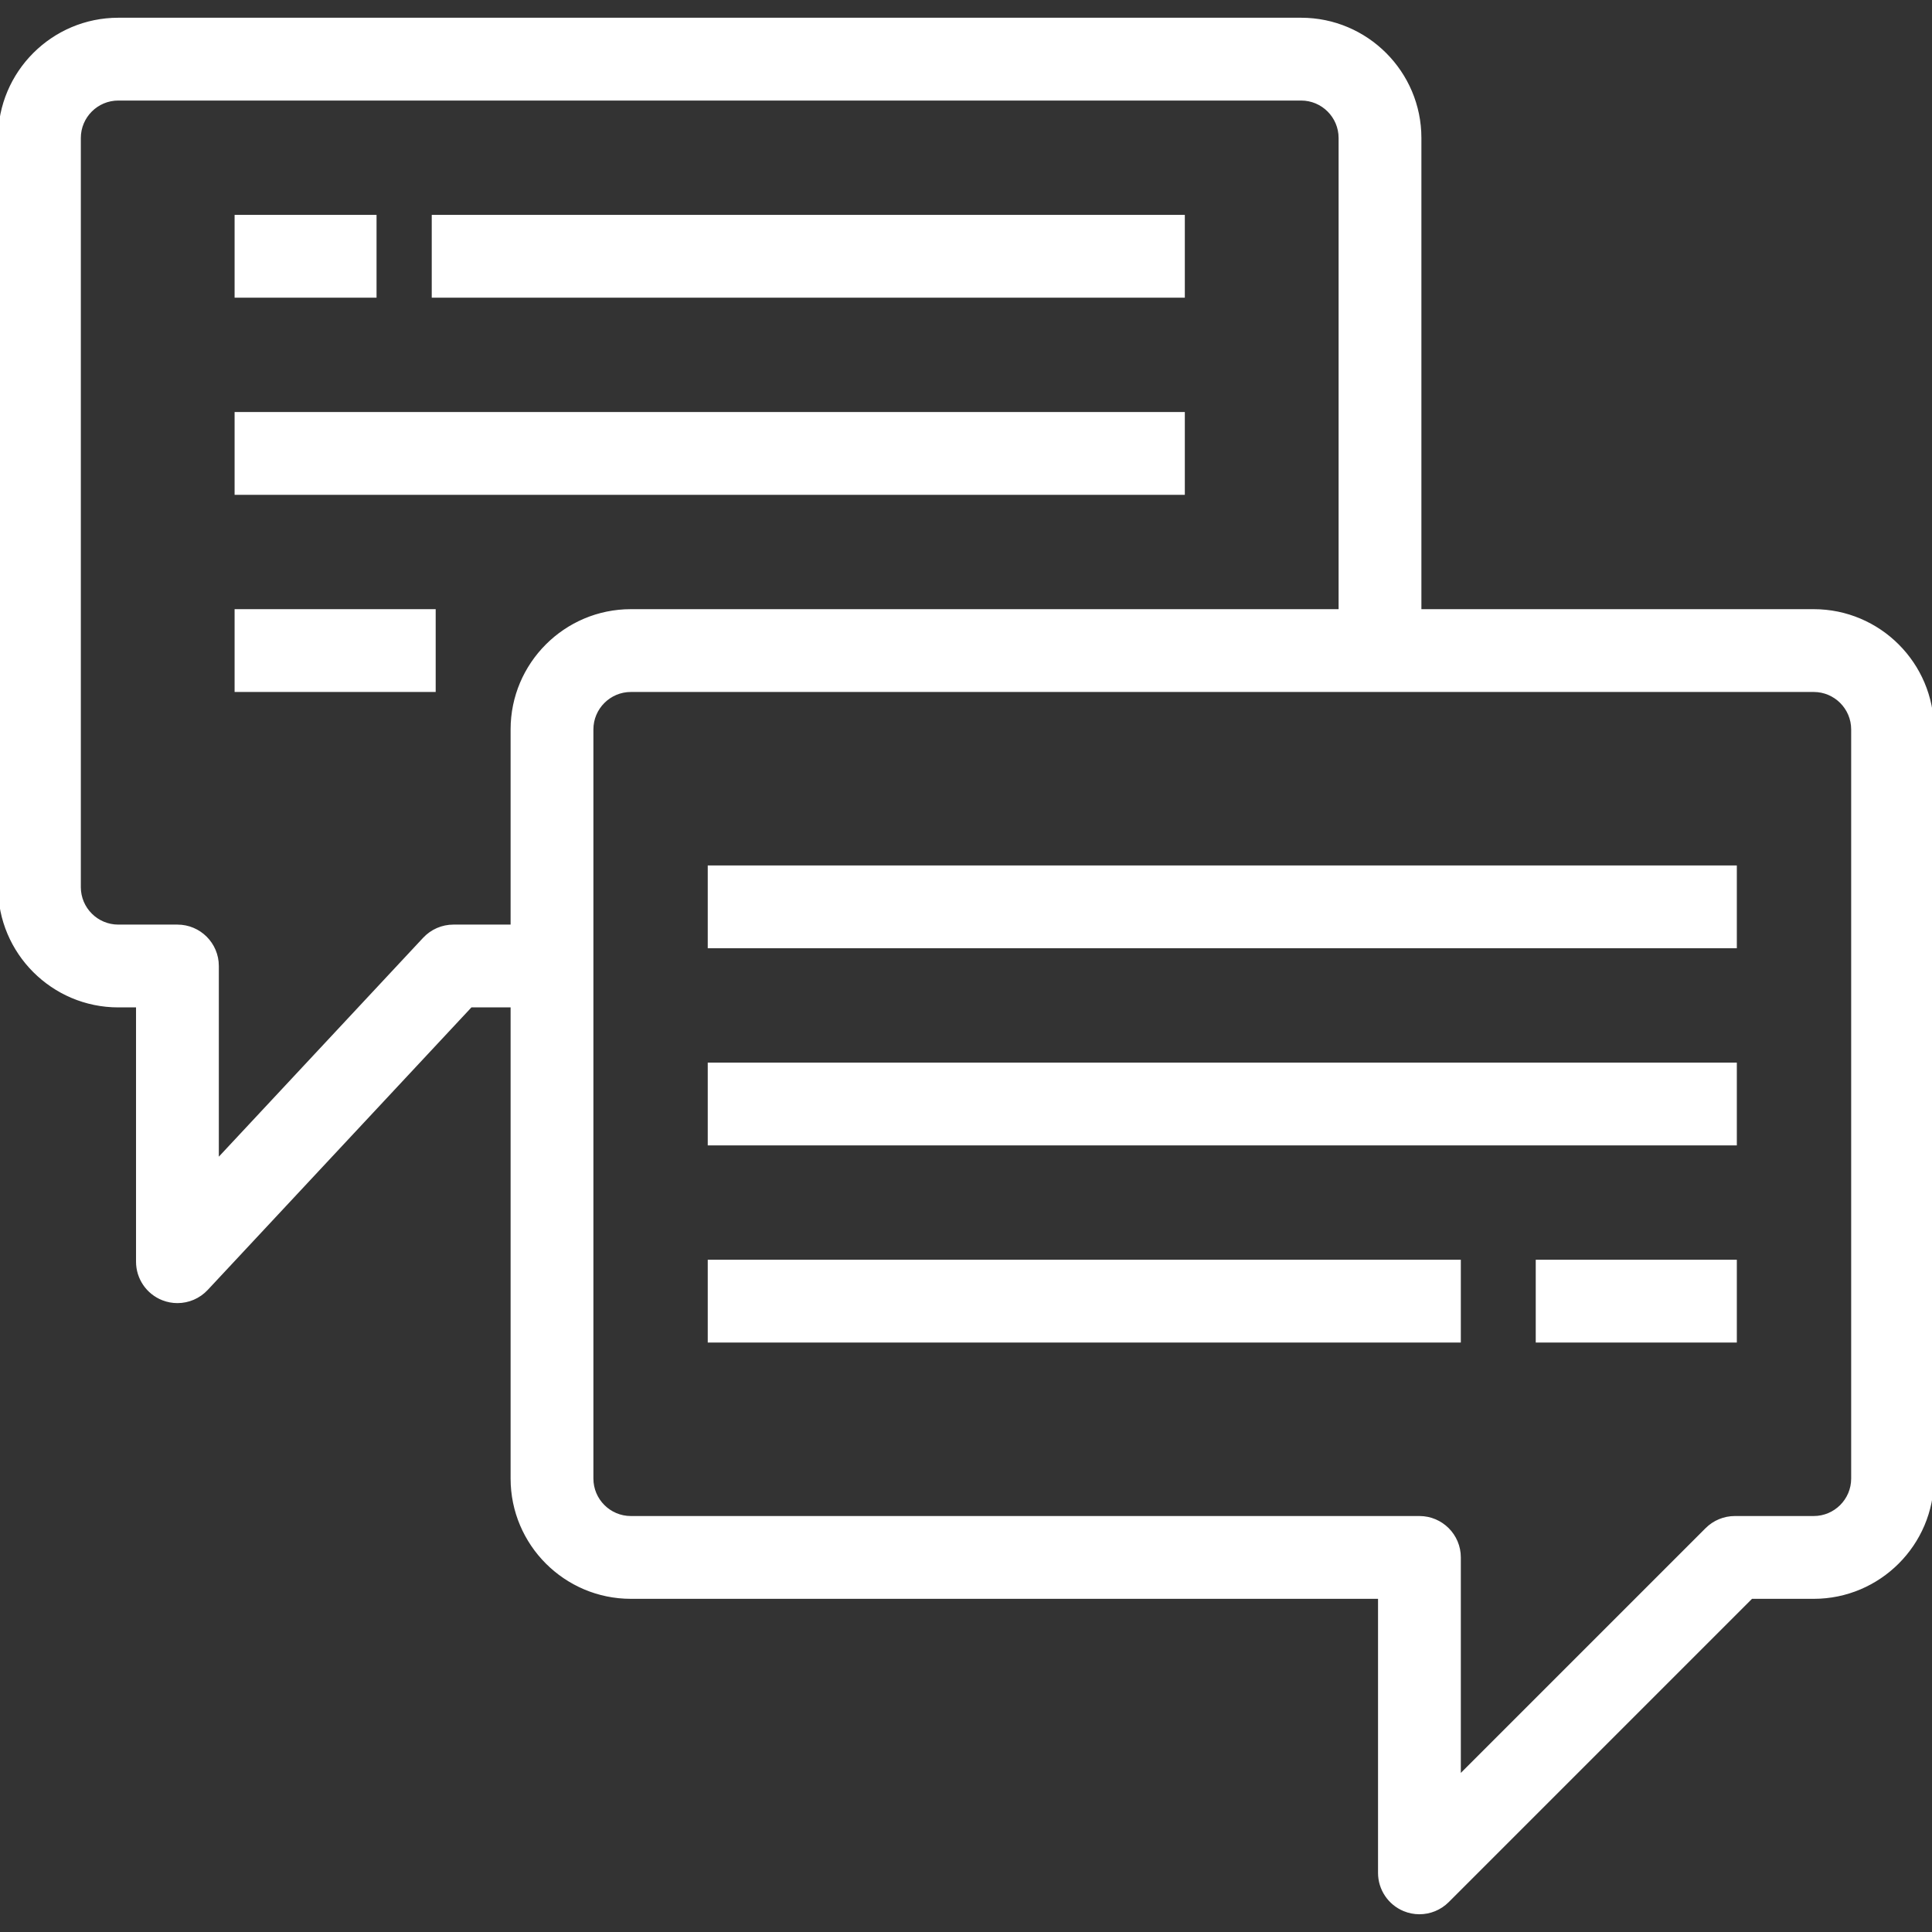 <svg xmlns="http://www.w3.org/2000/svg" xmlns:xlink="http://www.w3.org/1999/xlink" fill="#ffffff" version="1.1" id="Layer_1" viewBox="0 0 490 490" xml:space="preserve" width="64px" height="64px" stroke="#ffffff">

<rect x="0" y="0" width="490" height="490" fill="#333333" stroke="none"/>

<g id="SVGRepo_bgCarrier" stroke-width="0"/>

<g id="SVGRepo_tracerCarrier" stroke-linecap="round" stroke-linejoin="round"/>

<g id="SVGRepo_iconCarrier"> <g> <g> <g> <path d="M460,154.999H360v-120c0-16.542-13.458-30-30-30H30c-16.542,0-30,13.458-30,30v190c0,16.542,13.458,30,30,30h5v65 c0,4.107,2.512,7.797,6.333,9.303c1.191,0.47,2.433,0.697,3.665,0.697c2.719,0,5.384-1.11,7.313-3.177l67.035-71.823H130v120 c0,16.542,13.458,30,30,30h190v70c0,4.044,2.437,7.691,6.173,9.239c1.237,0.513,2.536,0.762,3.825,0.762 c2.602,0,5.16-1.017,7.073-2.929L444.142,405H460c16.542,0,30-13.458,30-30v-190C490,168.458,476.542,154.999,460,154.999z M130,184.999v50h-15c-2.772,0-5.419,1.15-7.311,3.177L55,294.63v-49.63c0-5.523-4.477-10-10-10H30c-5.514,0-10-4.486-10-10v-190 c0-5.514,4.486-10,10-10h300c5.514,0,10,4.486,10,10v120H160C143.458,154.999,130,168.458,130,184.999z M470,375 c0,5.514-4.486,10-10,10h-20c-2.652,0-5.196,1.054-7.071,2.929L370,450.857V395c0-5.523-4.477-10-10-10H160 c-5.514,0-10-4.486-10-10v-190c0-5.514,4.486-10,10-10h300c5.514,0,10,4.486,10,10V375z"/> <rect x="110" y="54.999" width="190" height="20"/> <rect x="60" y="104.999" width="240" height="20"/> <rect x="60" y="154.999" width="50" height="20"/> <rect x="60" y="54.999" width="35" height="20"/> <rect x="180" y="219.999" width="260" height="20"/> <rect x="180" y="270" width="260" height="20"/> <rect x="180" y="320" width="190" height="20"/> <rect x="390" y="320" width="50" height="20"/> </g> </g> </g> </g>

</svg>